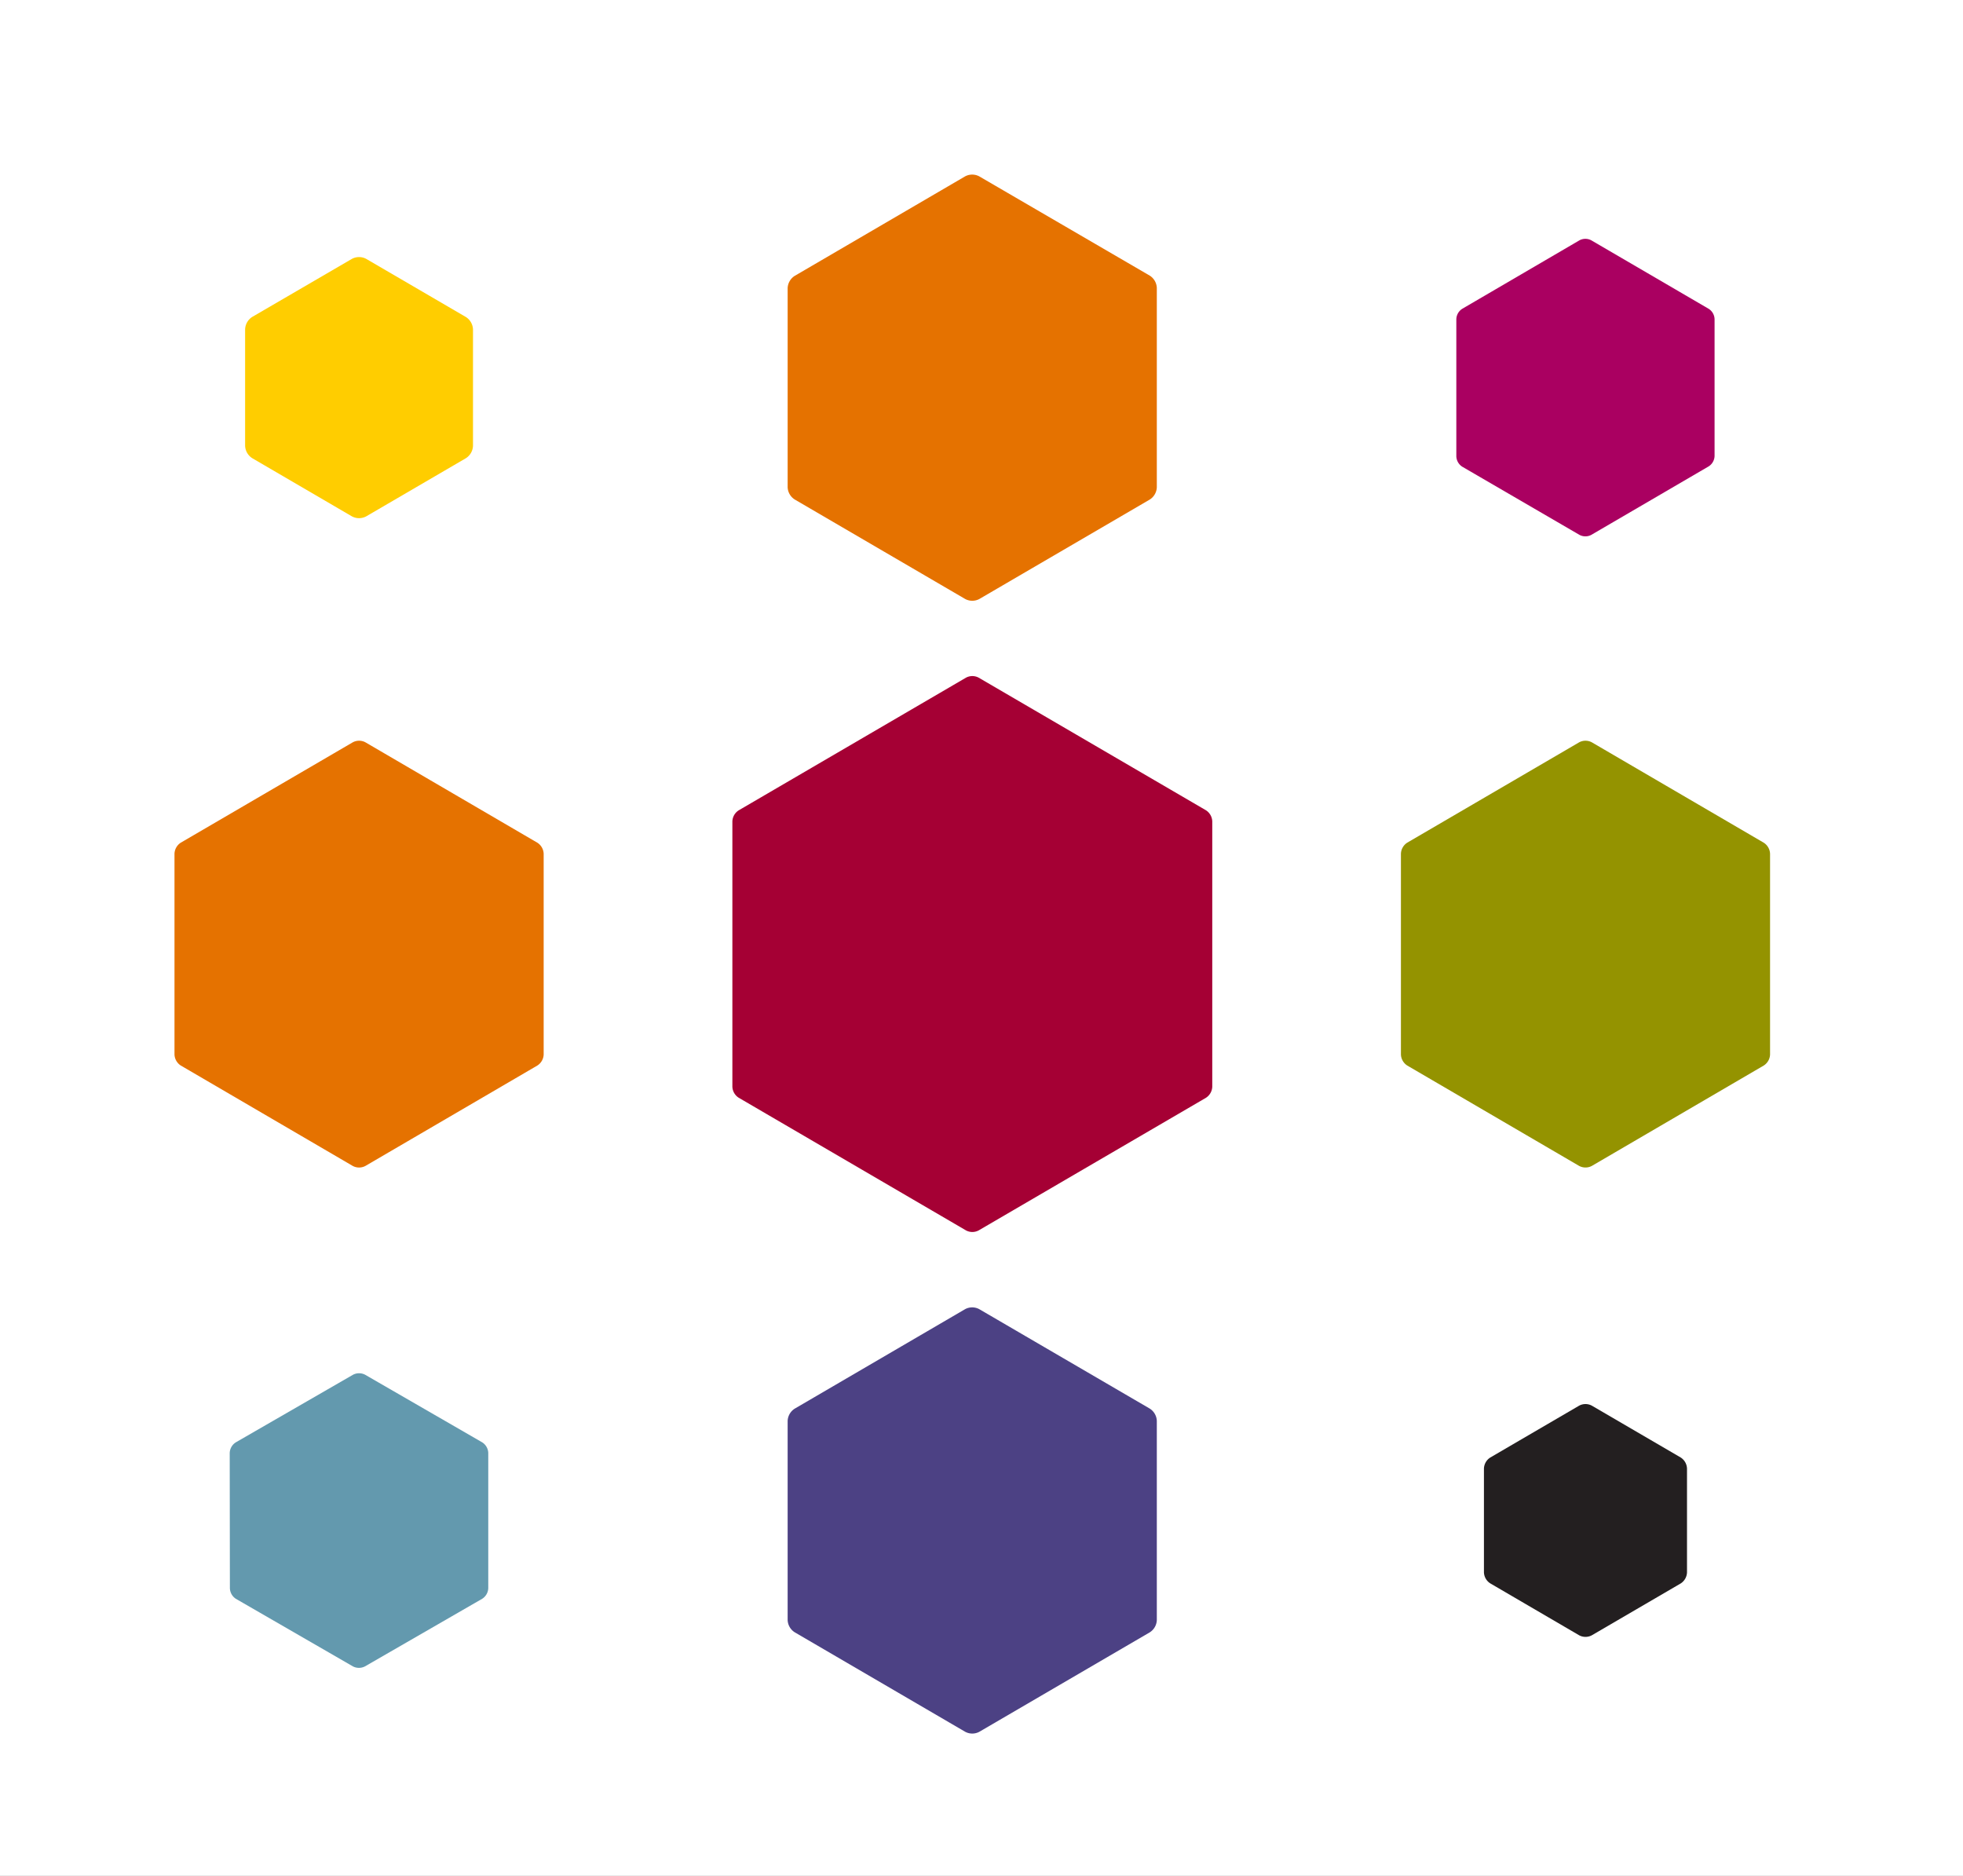 <svg xmlns="http://www.w3.org/2000/svg" xmlns:xlink="http://www.w3.org/1999/xlink" width="45" height="43" viewBox="0 0 45 43">
  <rect x="0" y="0" width="45" height="43" fill="#333333" stroke="none"/>
  <defs>
    <clipPath id="clip-Website_logo_mobiel">
      <rect width="45" height="43"/>
    </clipPath>
  </defs>
  <g id="Website_logo_mobiel" clip-path="url(#clip-Website_logo_mobiel)">
    <rect width="45" height="43" fill="#fff"/>
    <g id="Group_5484" data-name="Group 5484" transform="translate(-1 -1)">
      <g id="Group_5483" data-name="Group 5483" transform="translate(-3 -2)">
        <g id="Group_5482" data-name="Group 5482" transform="translate(1 -0.131)">
          <path id="Path_8880" data-name="Path 8880" d="M97.47,20.322a.349.349,0,0,0-.163.283v4.561a.349.349,0,0,0,.163.283l3.907,2.28a.343.343,0,0,0,.325,0l3.906-2.279a.349.349,0,0,0,.162-.283V20.6a.349.349,0,0,0-.162-.283L101.7,18.042a.343.343,0,0,0-.325,0Z" transform="translate(-76.251 -10.868)" fill="#e57200"/>
          <path id="Path_8881" data-name="Path 8881" d="M97.47,52.292a.349.349,0,0,0-.163.283v4.561a.348.348,0,0,0,.163.283l3.907,2.28a.343.343,0,0,0,.325,0l3.906-2.279a.348.348,0,0,0,.162-.283V52.574a.349.349,0,0,0-.162-.283L101.7,50.012a.343.343,0,0,0-.325,0Z" transform="translate(-76.251 -16.872)" fill="#4c4184"/>
          <path id="Path_8882" data-name="Path 8882" d="M80.146,36.315A.314.314,0,0,0,80,36.57v4.6a.314.314,0,0,0,.146.255l3.939,2.3a.308.308,0,0,0,.293,0l3.939-2.3a.313.313,0,0,0,.146-.254v-4.6a.314.314,0,0,0-.146-.255l-3.939-2.3a.308.308,0,0,0-.292,0Z" transform="translate(-73 -13.869)" fill="#e57200"/>
          <path id="Path_8885" data-name="Path 8885" d="M114.761,36.315a.314.314,0,0,0-.146.255v4.6a.314.314,0,0,0,.146.255l3.939,2.3a.309.309,0,0,0,.292,0l3.939-2.3a.313.313,0,0,0,.146-.254v-4.6a.314.314,0,0,0-.146-.255l-3.939-2.3a.308.308,0,0,0-.292,0Z" transform="translate(-79.5 -13.869)" fill="#949300"/>
          <path id="Path_8883" data-name="Path 8883" d="M82.158,21.7a.353.353,0,0,0-.164.286v2.668a.352.352,0,0,0,.164.285l2.284,1.333a.345.345,0,0,0,.328,0l2.284-1.332a.352.352,0,0,0,.164-.286V21.988a.352.352,0,0,0-.164-.286L84.77,20.37a.347.347,0,0,0-.328,0Z" transform="translate(-73.375 -11.305)" fill="#ffcd00"/>
          <path id="Path_8884" data-name="Path 8884" d="M81.563,56.753A.3.3,0,0,0,81.7,57l2.681,1.548a.3.3,0,0,0,.281,0L87.346,57a.3.3,0,0,0,.14-.243v-3.1a.3.3,0,0,0-.14-.244l-2.681-1.548a.3.3,0,0,0-.281,0L81.7,53.413a.3.3,0,0,0-.141.244Z" transform="translate(-73.293 -17.221)" fill="#6399ae"/>
          <path id="Path_8886" data-name="Path 8886" d="M117.105,53.925a.313.313,0,0,0-.146.255v2.377a.313.313,0,0,0,.146.254L119.141,58a.308.308,0,0,0,.292,0l2.035-1.187a.314.314,0,0,0,.146-.255V54.179a.314.314,0,0,0-.146-.255l-2.035-1.187a.308.308,0,0,0-.292,0Z" transform="translate(-79.941 -17.385)" fill="#231f20"/>
          <path id="Path_8887" data-name="Path 8887" d="M116.314,21.418a.293.293,0,0,0-.136.238V24.8a.294.294,0,0,0,.136.238L119,26.6a.288.288,0,0,0,.273,0l2.689-1.569a.293.293,0,0,0,.136-.238V21.655a.292.292,0,0,0-.136-.237l-2.689-1.569a.287.287,0,0,0-.273,0Z" transform="translate(-79.793 -11.209)" fill="#aa0061"/>
          <g id="Group_5481" data-name="Group 5481" transform="translate(19.788 18.628)">
            <path id="Path_552" data-name="Path 552" d="M95.891,35.232a.313.313,0,0,0-.146.255v6.08a.313.313,0,0,0,.146.254l5.209,3.04a.308.308,0,0,0,.292,0l5.209-3.039a.315.315,0,0,0,.145-.255V35.486a.315.315,0,0,0-.145-.255l-5.209-3.039a.308.308,0,0,0-.292,0Z" transform="translate(-95.744 -32.155)" fill="#a50034"/>
          </g>
        </g>
      </g>
    </g>
  </g>
</svg>
